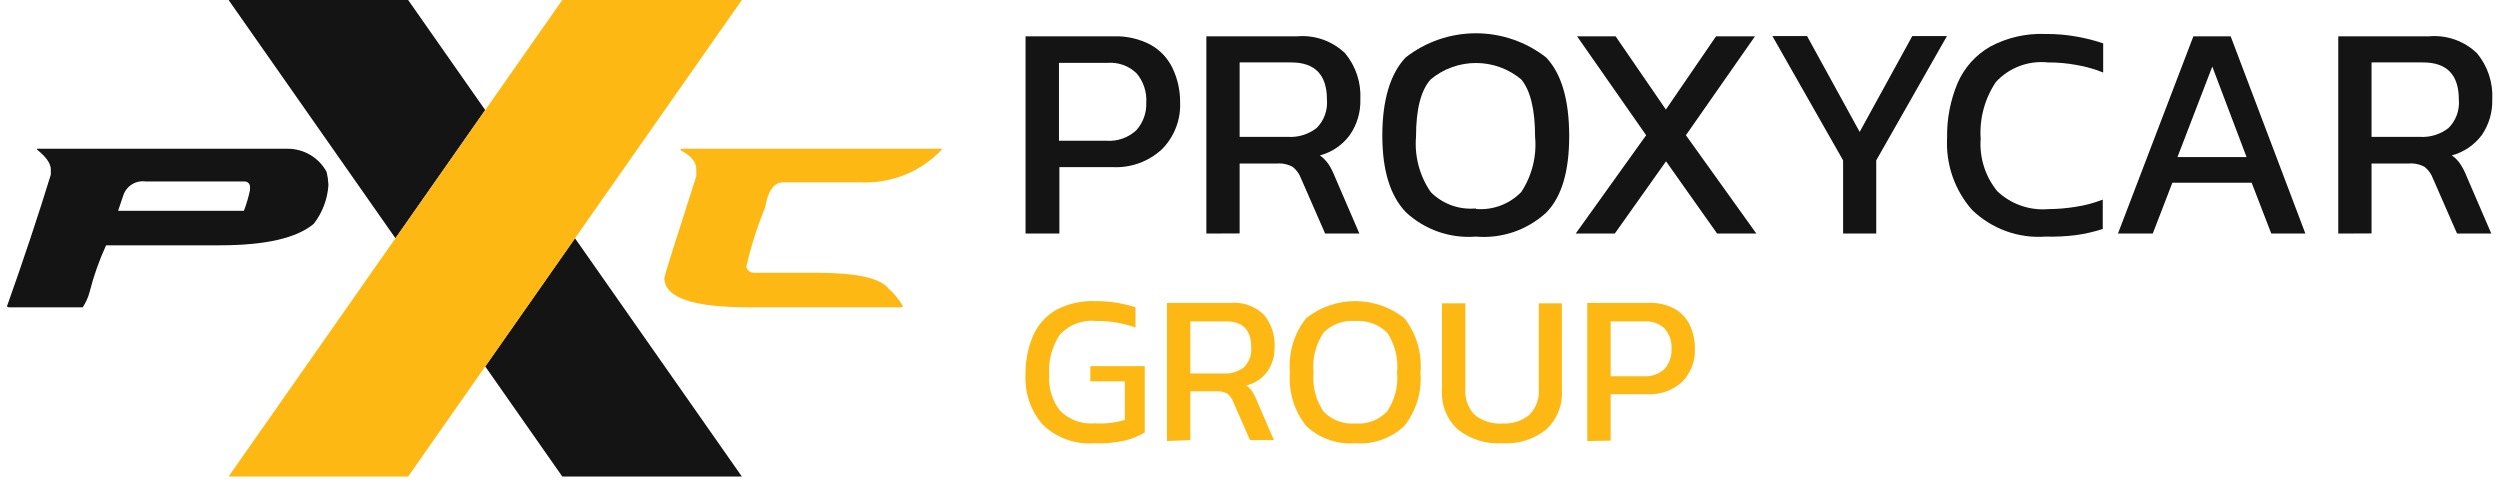 <?xml version="1.0" encoding="UTF-8"?> <svg xmlns="http://www.w3.org/2000/svg" width="181" height="35" viewBox="0 0 181 35" fill="none"> <g clip-path="url(#clip0_24_579)"> <path d="M35.13 7.97L29.55 0H28.63H16.55L28.63 17.25" fill="#141414"></path> <path d="M35.13 26.53L40.71 34.5H41.63H53.71L41.63 17.25" fill="#141414"></path> <path d="M2.69 10.77H20.84C21.416 10.771 21.982 10.928 22.476 11.223C22.971 11.519 23.376 11.943 23.65 12.45C23.721 12.759 23.765 13.073 23.78 13.39C23.715 14.412 23.346 15.39 22.72 16.2C21.487 17.24 19.217 17.76 15.91 17.76H7.68C7.182 18.845 6.784 19.973 6.49 21.13C6.386 21.528 6.217 21.907 5.99 22.25H0.63L0.5 22.19C1.713 18.777 2.773 15.593 3.68 12.64V12.27C3.68 11.843 3.347 11.363 2.68 10.83L2.69 10.77ZM8.55 15.26H17.66C17.846 14.772 17.993 14.271 18.1 13.76V13.58C18.108 13.52 18.103 13.46 18.084 13.402C18.064 13.345 18.032 13.293 17.989 13.251C17.947 13.208 17.895 13.176 17.838 13.157C17.78 13.137 17.72 13.132 17.66 13.14H10.55C10.206 13.089 9.854 13.162 9.558 13.345C9.262 13.528 9.039 13.809 8.93 14.14L8.55 15.26Z" fill="#141414"></path> <path d="M49.28 10.77H68.19V10.83C67.431 11.63 66.509 12.256 65.485 12.665C64.461 13.074 63.361 13.257 62.26 13.2H56.71C56.03 13.2 55.6 13.81 55.4 15.01C54.825 16.407 54.367 17.848 54.03 19.32C54.065 19.442 54.138 19.55 54.239 19.628C54.34 19.706 54.463 19.748 54.59 19.75H59.14C61.987 19.75 63.713 20.127 64.32 20.88C64.745 21.254 65.103 21.697 65.38 22.19L65.26 22.25H54.21C50.143 22.25 48.107 21.543 48.1 20.13C48.1 19.99 48.87 17.54 50.41 12.76V12.27C50.41 11.71 50.03 11.27 49.28 10.89V10.77Z" fill="#FDB813"></path> <path d="M29.55 34.5H16.55L40.71 0H53.71L29.55 34.5Z" fill="#FDB813"></path> <path d="M74.25 16.91V2.63H80.62C81.559 2.596 82.49 2.809 83.32 3.25C84.011 3.639 84.563 4.233 84.9 4.95C85.262 5.716 85.447 6.553 85.44 7.4C85.468 8.029 85.366 8.657 85.138 9.244C84.911 9.831 84.564 10.364 84.12 10.81C83.642 11.251 83.082 11.593 82.47 11.814C81.859 12.036 81.209 12.133 80.56 12.1H76.7V16.91H74.25ZM76.67 10.19H80.09C80.484 10.219 80.879 10.168 81.252 10.039C81.626 9.91 81.968 9.706 82.26 9.44C82.755 8.894 83.017 8.177 82.99 7.44C83.041 6.666 82.79 5.903 82.29 5.31C82.015 5.043 81.687 4.837 81.326 4.706C80.966 4.575 80.582 4.522 80.2 4.55H76.67V10.19Z" fill="#141414"></path> <path d="M87.34 16.91V2.63H93.9C94.536 2.573 95.177 2.654 95.779 2.866C96.381 3.078 96.93 3.417 97.39 3.86C98.162 4.796 98.555 5.988 98.49 7.2C98.518 8.116 98.251 9.016 97.73 9.77C97.2 10.5 96.433 11.023 95.56 11.25C95.803 11.421 96.013 11.634 96.18 11.88C96.36 12.157 96.511 12.452 96.63 12.76L98.42 16.91H95.94L94.19 12.91C94.072 12.588 93.868 12.304 93.6 12.09C93.248 11.891 92.843 11.804 92.44 11.84H89.75V16.9L87.34 16.91ZM89.75 9.91H93.26C94.002 9.954 94.734 9.726 95.32 9.27C95.589 9.003 95.795 8.68 95.925 8.324C96.054 7.968 96.104 7.587 96.07 7.21C96.07 5.42 95.21 4.52 93.48 4.52H89.75V9.91Z" fill="#141414"></path> <path d="M106.85 17.13C105.926 17.203 104.997 17.082 104.122 16.775C103.248 16.469 102.447 15.983 101.77 15.35C100.65 14.16 100.08 12.35 100.08 9.81C100.08 7.27 100.65 5.33 101.77 4.16C103.222 3.025 105.012 2.409 106.855 2.409C108.698 2.409 110.488 3.025 111.94 4.16C113.047 5.327 113.603 7.21 113.61 9.81C113.617 12.41 113.06 14.273 111.94 15.4C111.258 16.025 110.453 16.502 109.577 16.8C108.701 17.097 107.772 17.21 106.85 17.13ZM106.85 15.13C107.455 15.181 108.064 15.098 108.633 14.885C109.202 14.672 109.717 14.336 110.14 13.9C110.918 12.719 111.27 11.308 111.14 9.9C111.14 7.9 110.79 6.54 110.14 5.75C109.22 4.982 108.059 4.561 106.86 4.561C105.661 4.561 104.5 4.982 103.58 5.75C102.87 6.54 102.52 7.92 102.52 9.9C102.402 11.316 102.776 12.729 103.58 13.9C104.003 14.328 104.516 14.656 105.081 14.862C105.647 15.068 106.251 15.146 106.85 15.09V15.13Z" fill="#141414"></path> <path d="M114.08 16.91L119.18 9.79L114.18 2.63H116.97L120.61 7.93L124.24 2.63H127.06L122.06 9.79L127.16 16.91H124.32L120.62 11.68L116.91 16.91H114.08Z" fill="#141414"></path> <path d="M133.44 16.91V11.61L128.32 2.61H130.83L134.64 9.55L138.45 2.61H140.96L135.84 11.61V16.91H133.44Z" fill="#141414"></path> <path d="M148.11 17.13C147.136 17.202 146.157 17.068 145.239 16.735C144.32 16.402 143.482 15.879 142.78 15.2C141.517 13.768 140.867 11.897 140.97 9.99C140.943 8.618 141.206 7.255 141.74 5.99C142.221 4.893 143.041 3.978 144.08 3.38C145.307 2.721 146.688 2.403 148.08 2.46C148.841 2.453 149.601 2.516 150.35 2.65C151.002 2.764 151.644 2.927 152.27 3.14V5.25C151.658 5.003 151.021 4.822 150.37 4.71C149.674 4.579 148.968 4.515 148.26 4.52C147.566 4.446 146.864 4.536 146.211 4.783C145.558 5.029 144.972 5.426 144.5 5.94C143.691 7.148 143.304 8.59 143.4 10.04C143.301 11.414 143.73 12.773 144.6 13.84C145.09 14.306 145.673 14.662 146.311 14.886C146.949 15.11 147.626 15.197 148.3 15.14C148.97 15.135 149.639 15.078 150.3 14.97C150.964 14.869 151.615 14.695 152.24 14.45V16.58C151.613 16.78 150.971 16.927 150.32 17.02C149.587 17.114 148.848 17.15 148.11 17.13Z" fill="#141414"></path> <path d="M153.34 16.91L158.8 2.63H161.5L166.91 16.91H164.44L163.02 13.23H157.28L155.86 16.91H153.34ZM157.65 11.37H162.65L160.17 4.82L157.65 11.37Z" fill="#141414"></path> <path d="M169.29 16.91V2.63H175.85C176.486 2.572 177.127 2.653 177.729 2.865C178.331 3.077 178.881 3.416 179.34 3.86C180.112 4.796 180.505 5.988 180.44 7.2C180.466 8.114 180.203 9.013 179.69 9.77C179.151 10.495 178.383 11.017 177.51 11.25C177.755 11.418 177.966 11.632 178.13 11.88C178.31 12.157 178.461 12.451 178.58 12.76L180.37 16.91H177.89L176.14 12.91C176.022 12.588 175.818 12.304 175.55 12.09C175.198 11.891 174.793 11.804 174.39 11.84H171.7V16.9L169.29 16.91ZM171.7 9.91H175.21C175.952 9.954 176.684 9.726 177.27 9.27C177.539 9.003 177.745 8.679 177.875 8.323C178.004 7.967 178.054 7.587 178.02 7.21C178.02 5.42 177.16 4.52 175.43 4.52H171.7V9.91Z" fill="#141414"></path> <path d="M79.21 32.09C78.532 32.14 77.852 32.046 77.212 31.815C76.573 31.584 75.99 31.222 75.5 30.75C74.629 29.759 74.18 28.467 74.25 27.15C74.224 26.172 74.412 25.199 74.8 24.3C75.138 23.526 75.712 22.878 76.44 22.45C77.306 21.988 78.279 21.764 79.26 21.8C79.796 21.797 80.331 21.837 80.86 21.92C81.318 21.995 81.769 22.105 82.21 22.25V23.71C81.305 23.388 80.35 23.229 79.39 23.24C78.898 23.186 78.4 23.248 77.936 23.422C77.472 23.596 77.056 23.876 76.72 24.24C76.159 25.099 75.892 26.117 75.96 27.14C75.892 28.079 76.177 29.01 76.76 29.75C77.088 30.071 77.48 30.318 77.912 30.473C78.343 30.628 78.803 30.689 79.26 30.65C79.996 30.698 80.734 30.614 81.44 30.4V27.61H78.94V26.51H82.88V31.31C82.453 31.565 81.992 31.757 81.51 31.88C80.757 32.055 79.983 32.126 79.21 32.09Z" fill="#FDB813"></path> <path d="M84.49 31.93V21.93H89.07C89.515 21.888 89.963 21.943 90.385 22.091C90.806 22.24 91.19 22.478 91.51 22.79C92.049 23.443 92.324 24.274 92.28 25.12C92.298 25.758 92.112 26.385 91.75 26.91C91.374 27.409 90.837 27.762 90.23 27.91C90.401 28.03 90.549 28.179 90.67 28.35C90.791 28.547 90.895 28.754 90.98 28.97L92.23 31.86H90.5L89.27 29.07C89.189 28.846 89.047 28.648 88.86 28.5C88.612 28.367 88.331 28.308 88.05 28.33H86.18V31.86L84.49 31.93ZM86.18 27.04H88.62C89.139 27.07 89.65 26.91 90.06 26.59C90.249 26.404 90.394 26.178 90.486 25.929C90.578 25.68 90.613 25.414 90.59 25.15C90.59 23.9 89.99 23.27 88.78 23.27H86.18V27.04Z" fill="#FDB813"></path> <path d="M98.12 32.09C97.474 32.14 96.824 32.055 96.213 31.84C95.602 31.624 95.042 31.284 94.57 30.84C93.701 29.75 93.279 28.37 93.39 26.98C93.264 25.561 93.686 24.148 94.57 23.03C95.582 22.234 96.832 21.801 98.12 21.801C99.408 21.801 100.658 22.234 101.67 23.03C102.55 24.149 102.969 25.562 102.84 26.98C102.955 28.369 102.537 29.749 101.67 30.84C101.198 31.285 100.638 31.625 100.027 31.84C99.416 32.056 98.766 32.141 98.12 32.09ZM98.12 30.66C98.543 30.695 98.968 30.635 99.366 30.487C99.763 30.338 100.123 30.104 100.42 29.8C100.982 28.973 101.24 27.976 101.15 26.98C101.253 25.955 100.995 24.925 100.42 24.07C100.116 23.778 99.755 23.553 99.358 23.41C98.962 23.267 98.54 23.209 98.12 23.24C97.701 23.205 97.279 23.261 96.884 23.404C96.489 23.547 96.129 23.775 95.83 24.07C95.255 24.925 94.997 25.955 95.1 26.98C95.01 27.976 95.267 28.973 95.83 29.8C96.124 30.104 96.482 30.339 96.878 30.487C97.274 30.636 97.698 30.695 98.12 30.66Z" fill="#FDB813"></path> <path d="M108.74 32.09C107.586 32.163 106.447 31.807 105.54 31.09C105.149 30.728 104.844 30.284 104.647 29.789C104.45 29.294 104.365 28.761 104.4 28.23V21.96H106.09V28.17C106.064 28.513 106.112 28.858 106.231 29.18C106.35 29.503 106.537 29.796 106.78 30.04C107.343 30.494 108.059 30.716 108.78 30.66C109.481 30.703 110.174 30.482 110.72 30.04C110.963 29.796 111.15 29.503 111.269 29.18C111.388 28.858 111.436 28.513 111.41 28.17V21.96H113.08V28.23C113.117 28.761 113.034 29.293 112.839 29.788C112.643 30.283 112.34 30.728 111.95 31.09C111.045 31.816 109.898 32.174 108.74 32.09Z" fill="#FDB813"></path> <path d="M114.92 31.93V21.93H119.36C120.017 21.902 120.67 22.05 121.25 22.36C121.73 22.634 122.114 23.05 122.35 23.55C122.598 24.086 122.721 24.67 122.71 25.26C122.729 25.699 122.657 26.137 122.498 26.546C122.34 26.956 122.099 27.328 121.79 27.64C121.455 27.948 121.063 28.186 120.635 28.34C120.208 28.495 119.754 28.563 119.3 28.54H116.61V31.9L114.92 31.93ZM116.61 27.24H118.99C119.266 27.262 119.544 27.226 119.806 27.135C120.067 27.044 120.307 26.899 120.51 26.71C120.859 26.322 121.042 25.812 121.02 25.29C121.056 24.749 120.881 24.215 120.53 23.8C120.338 23.613 120.109 23.47 119.857 23.378C119.605 23.287 119.337 23.25 119.07 23.27H116.61V27.24Z" fill="#FDB813"></path> </g> <defs> <clipPath id="clip0_24_579"> <rect width="180" height="35" fill="white" transform="translate(0.5)"></rect> </clipPath> </defs> </svg> 